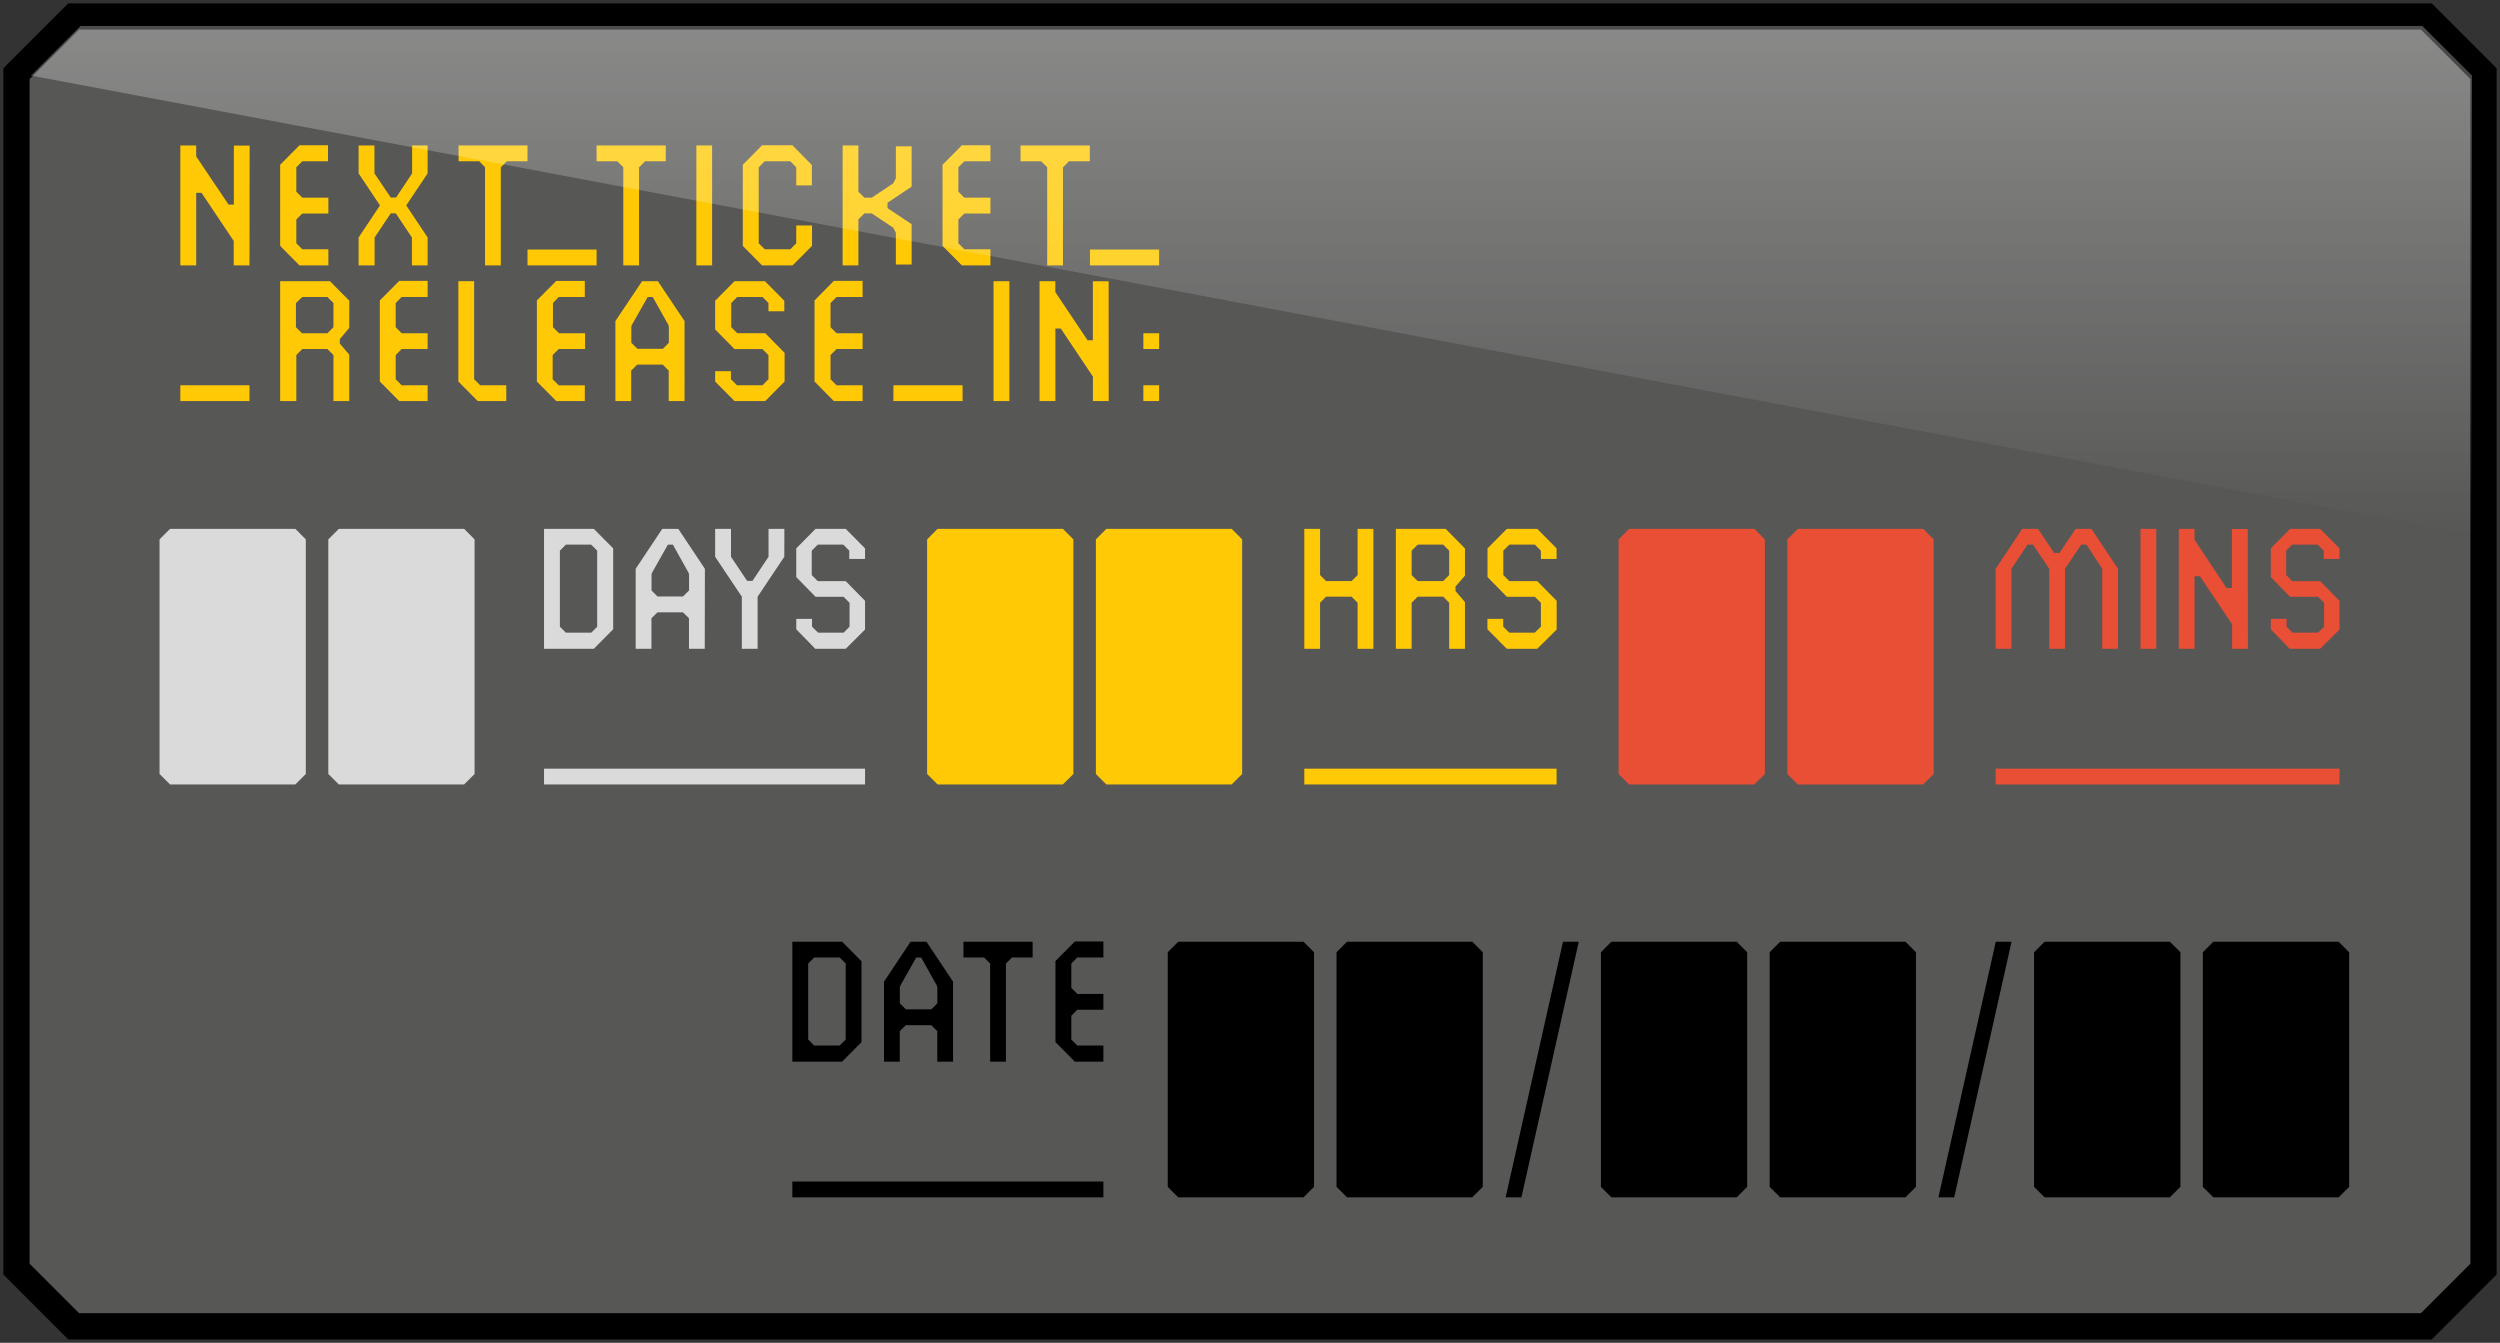 <svg id="Layer_1" data-name="Layer 1" xmlns="http://www.w3.org/2000/svg" viewBox="0 0 339.09 182.13"><rect x="0" y="0" width="339.09" height="182.13" fill="#333333" stroke="none"/><defs><style>.cls-2{fill:#e94f35}.cls-3{fill:#dadada}.cls-4{fill:#ffca05}</style><linearGradient id="linear-gradient" x1="169.74" y1="72.52" x2="169.74" y2="3.52" gradientUnits="userSpaceOnUse"><stop offset="0" stop-color="#fff" stop-opacity="0"/><stop offset="1" stop-color="#fff" stop-opacity=".3"/></linearGradient></defs><path fill="#575756" d="M335.09 171.4l-6.73 6.73H10.73L4 171.4V10.73L10.73 4h317.63l6.73 6.73V171.4z"/><path d="M329.83.46H9.26l-8.8 8.8v163.61l8.8 8.81h320.57l8.8-8.81V9.26zm5.26 170.94l-6.73 6.73H10.73L4 171.4V10.73L10.73 4h317.63l6.73 6.73z"/><path class="cls-2" d="M314.69 71.73l2.63 2.65v1.43h-2.14v-1.12l-.82-.82h-3.46l-.81.82V78l.81.82h3.79l2.63 2.67v3.9L314.69 88h-4.12L308 85.35v-1.41h2.14V85l.81.81h3.46l.82-.81v-3.24l-.82-.81h-3.79L308 78.27v-3.89l2.62-2.65h4.12M292.47 88h-2.14V71.73h2.14zm-5.19 0h-2.14V77.15L283 73.87h-.72l-2.19 3.28V88h-2.14V77.15l-2.19-3.28H275l-2.18 3.28V88h-2.14V77.15l3.61-5.42h2.14l2.19 3.27h.72l2.19-3.27h2.14l3.61 5.42zm17.62 0h-2.14v-3.32l-4.37-6.53h-.73V88h-2.14V71.73h2.14v1.49l4.34 6.53h.73v-8h2.14z"/><path class="cls-3" d="M76.75 73.87l-.81.82V85l.81.81h3.46L81 85V74.69l-.82-.82zm6.42 11.48L80.54 88h-6.75V71.73h6.75l2.63 2.65zM95.59 88h-2.14v-4.14l-.82-.81h-3.45l-.82.81V88h-2.14V77.15l3.61-5.42H92l3.61 5.42zm-5-14.13l-2.15 3.81-.07.22v2.19l.81.81h3.46l.82-.81V77.9l-.07-.22-2.12-3.8zm24.12-2.14l2.62 2.65v1.43h-2.14v-1.12l-.81-.82h-3.46l-.82.82V78l.82.82h3.79l2.62 2.67v3.9L114.71 88h-4.13L108 85.35v-1.41h2.14V85l.82.81h3.46l.81-.81v-3.24l-.81-.81h-3.8L108 78.27v-3.89l2.62-2.65h4.13m-8.37 3.79l-3.62 5.41V88h-2.14v-7.07L97 75.52v-3.79h2.15v3.79l2.19 3.27h.72l2.18-3.27v-3.79h2.15zM40.06 106.4H23.07l-1.43-1.42V73.16l1.43-1.43h16.99l1.42 1.43v31.82l-1.42 1.42zm22.89 0H45.96l-1.43-1.42V73.16l1.43-1.43h16.99l1.42 1.43v31.82l-1.42 1.42z"/><path class="cls-4" d="M208.5 71.73l2.63 2.65v1.43H209v-1.12l-.82-.82h-3.46l-.82.82V78l.82.82h3.79l2.63 2.67v3.9L208.5 88h-4.12l-2.63-2.64v-1.42h2.14V85l.82.81h3.46L209 85v-3.24l-.82-.81h-3.79l-2.63-2.68v-3.89l2.63-2.65h4.12m-22.23 0V88h-2.14v-6.25l-.82-.82h-3.46l-.81.82V88h-2.14V71.73h2.14V78l.81.81h3.46l.82-.81v-6.27h2.14m5.19 2.96V78l.82.81h3.46l.81-.81v-3.31l-.81-.82h-3.46zm7.23 3.38l-1.28 1.49v.61l1.28 1.49V88h-2.14v-6.25l-.81-.82h-3.46l-.82.82V88h-2.14V71.73h6.75l2.62 2.65zm-41.48-44.22V36h-9.38v-2.15h9.38M33.84 52.26v2.14h-9.38v-2.14h9.38m96.72 0v2.14h-9.38v-2.14h9.38M80.92 33.85V36h-9.37v-2.15h9.37m66.9-14.12v2.14H145l-.82.82V36h-2.14V22.69l-.82-.82h-2.8v-2.14h9.38m-57.5 0v2.14h-2.8l-.82.82V36h-2.14V22.69l-.82-.82h-2.8v-2.14h9.38m-18.75 0v2.14h-2.8l-.82.82V36h-2.14V22.69l-.79-.82h-2.8v-2.14h9.38M96.59 36h-2.14V19.73h2.14zm10.91-16.27l2.62 2.65v2.77H108v-2.46l-.81-.82h-3.46l-.82.82V33l.82.81h3.46L108 33v-2.42h2.14v2.77L107.5 36h-4.13l-2.62-2.65v-11l2.62-2.65h4.13m26.84.03v2.14h-3.54l-.81.82V26l.81.81h3.54v2.15h-3.54l-.81.81V33l.81.81h3.54V36h-3.87l-2.63-2.65v-11l2.63-2.65h3.87m-89.85.03v2.14H41l-.81.82V26l.81.81h3.54v2.15H41l-.81.81V33l.81.81h3.54V36h-3.92L38 33.35v-11l2.63-2.65h3.87m79.15 5.62l-3.27 2.18v.73l3.27 2.18v5.47h-2.14v-4.32l-.36-.68-2.91-1.94h-1l-.81.81V36h-2.14V19.73h2.14V26l.81.81h1l2.91-1.94.36-.68v-4.34h2.14zM33.84 36H31.7v-3.32l-4.37-6.53h-.72V36h-2.15V19.73h2.15v1.49L31 27.75h.72v-8h2.14zM58 23.52l-2.9 4.34 2.9 4.35V36h-2.13v-3.79l-2.18-3.27H53l-2.19 3.27V36h-2.17v-3.79l2.9-4.35-2.9-4.34v-3.79h2.15v3.79L53 26.79h.72l2.18-3.27v-3.79H58zM68.67 54.4H64.8l-2.63-2.65V38.14h2.14v13.3l.82.82h3.54v2.14m35.08-16.26l2.63 2.65v1.43h-2.15V41.1l-.81-.82H100l-.82.82v3.27l.82.82h3.79l2.63 2.67v3.89l-2.63 2.65h-4.16L97 51.75v-1.4h2.14v1.09l.82.82h3.46l.81-.82v-3.27l-.81-.82h-3.79L97 44.68v-3.89l2.63-2.65h4.12M92.85 54.4H90.7v-4.13l-.81-.82h-3.46l-.82.82v4.13h-2.14V43.55l3.62-5.41h2.14l3.62 5.41zm-5-14.12l-2.15 3.8-.07.23v2.18l.82.82h3.46l.81-.82v-2.18l-.06-.23-2.13-3.8zM117 38.14v2.14h-3.53l-.82.82v3.28l.82.82H117v2.14h-3.53l-.82.82v3.28l.82.82H117v2.14h-3.9l-2.62-2.65v-11l2.62-2.65h3.9m-37.68.04v2.14h-3.54l-.78.82v3.28l.82.82h3.54v2.14h-3.58l-.82.82v3.28l.82.82h3.54v2.14h-3.87l-2.63-2.65v-11l2.63-2.65h3.87M58 38.14v2.14h-3.52l-.81.82v3.28l.81.82H58v2.14h-3.52l-.81.82v3.28l.81.82H58v2.14h-3.85l-2.63-2.65v-11l2.63-2.65H58m-17.86 3v3.28l.81.82h3.46l.82-.82V41.1l-.82-.82H41zm7.23 3.37L46.09 46v.6l1.28 1.5v6.3h-2.14v-6.24l-.82-.82H41l-.81.82v6.24H38V38.14h6.75l2.63 2.65zm89.54 9.93h-2.15V38.14h2.15zm13.47 0h-2.14v-3.32l-4.36-6.52h-.73v9.84H141V38.14h2.14v1.48l4.37 6.53h.72v-8h2.14zm4.7-2.14h2.14v2.14h-2.14zm0-7.06h2.14v2.14h-2.14z"/><path class="cls-3" d="M117.33 104.26v2.14H73.79v-2.14h43.54"/><path class="cls-2" d="M317.32 104.26v2.14h-46.64v-2.14h46.64"/><path class="cls-4" d="M211.13 104.26v2.14h-34.22v-2.14h34.22m-66.97 2.14h-16.99l-1.42-1.42V73.16l1.42-1.43h16.99l1.43 1.43v31.82l-1.43 1.42zm22.9 0h-17l-1.42-1.42V73.16l1.42-1.43h17l1.42 1.43v31.82l-1.42 1.42z"/><path class="cls-2" d="M237.96 106.4h-16.99l-1.43-1.42V73.16l1.43-1.43h16.99l1.42 1.43v31.82l-1.42 1.42zm22.89 0h-16.99l-1.43-1.42V73.16l1.43-1.43h16.99l1.42 1.43v31.82l-1.42 1.42z"/><path d="M110.43 129.87l-.81.82V141l.81.81h3.46l.82-.81v-10.31l-.82-.82zm6.42 11.48l-2.63 2.65h-6.75v-16.27h6.75l2.63 2.65zm12.42 2.65h-2.14v-4.14l-.82-.81h-3.45l-.82.81V144h-2.14v-10.85l3.61-5.42h2.15l3.61 5.42zm-5-14.13l-2.15 3.81-.07.22v2.19l.82.81h3.46l.81-.81v-2.19l-.07-.22-2.12-3.8zm15.79-2.14v2.14h-2.8l-.82.82V144h-2.14v-13.31l-.82-.82h-2.8v-2.14h9.38m9.6 0v2.14h-3.54l-.81.82V134l.81.81h3.54v2.15h-3.54l-.81.81V141l.81.81h3.54V144h-3.87l-2.63-2.65v-11l2.63-2.65h3.87m0 32.56v2.14h-42.19v-2.14h42.19M212 127.73h2.14l-7.78 34.67h-2.14zm58.7 0h2.14l-7.78 34.67h-2.14zm-93.9 34.67h-16.99l-1.42-1.42v-31.82l1.42-1.43h16.99l1.43 1.43v31.82l-1.43 1.42zm22.89 0H182.7l-1.42-1.42v-31.82l1.42-1.43h16.99l1.43 1.43v31.82l-1.43 1.42zm35.87 0h-17l-1.42-1.42v-31.82l1.42-1.43h17l1.42 1.43v31.82l-1.42 1.42zm22.89 0h-16.99l-1.43-1.42v-31.82l1.43-1.43h16.99l1.42 1.43v31.82l-1.42 1.42zm35.86 0h-16.99l-1.43-1.42v-31.82l1.43-1.43h16.99l1.43 1.43v31.82l-1.43 1.42zm22.89 0h-16.99l-1.43-1.42v-31.82l1.43-1.43h16.99l1.43 1.43v31.82l-1.43 1.42z"/><path fill="url(#linear-gradient)" d="M335.29 72.52L4.2 10.25l6.73-6.73h317.62l6.74 6.73v62.27z"/></svg>